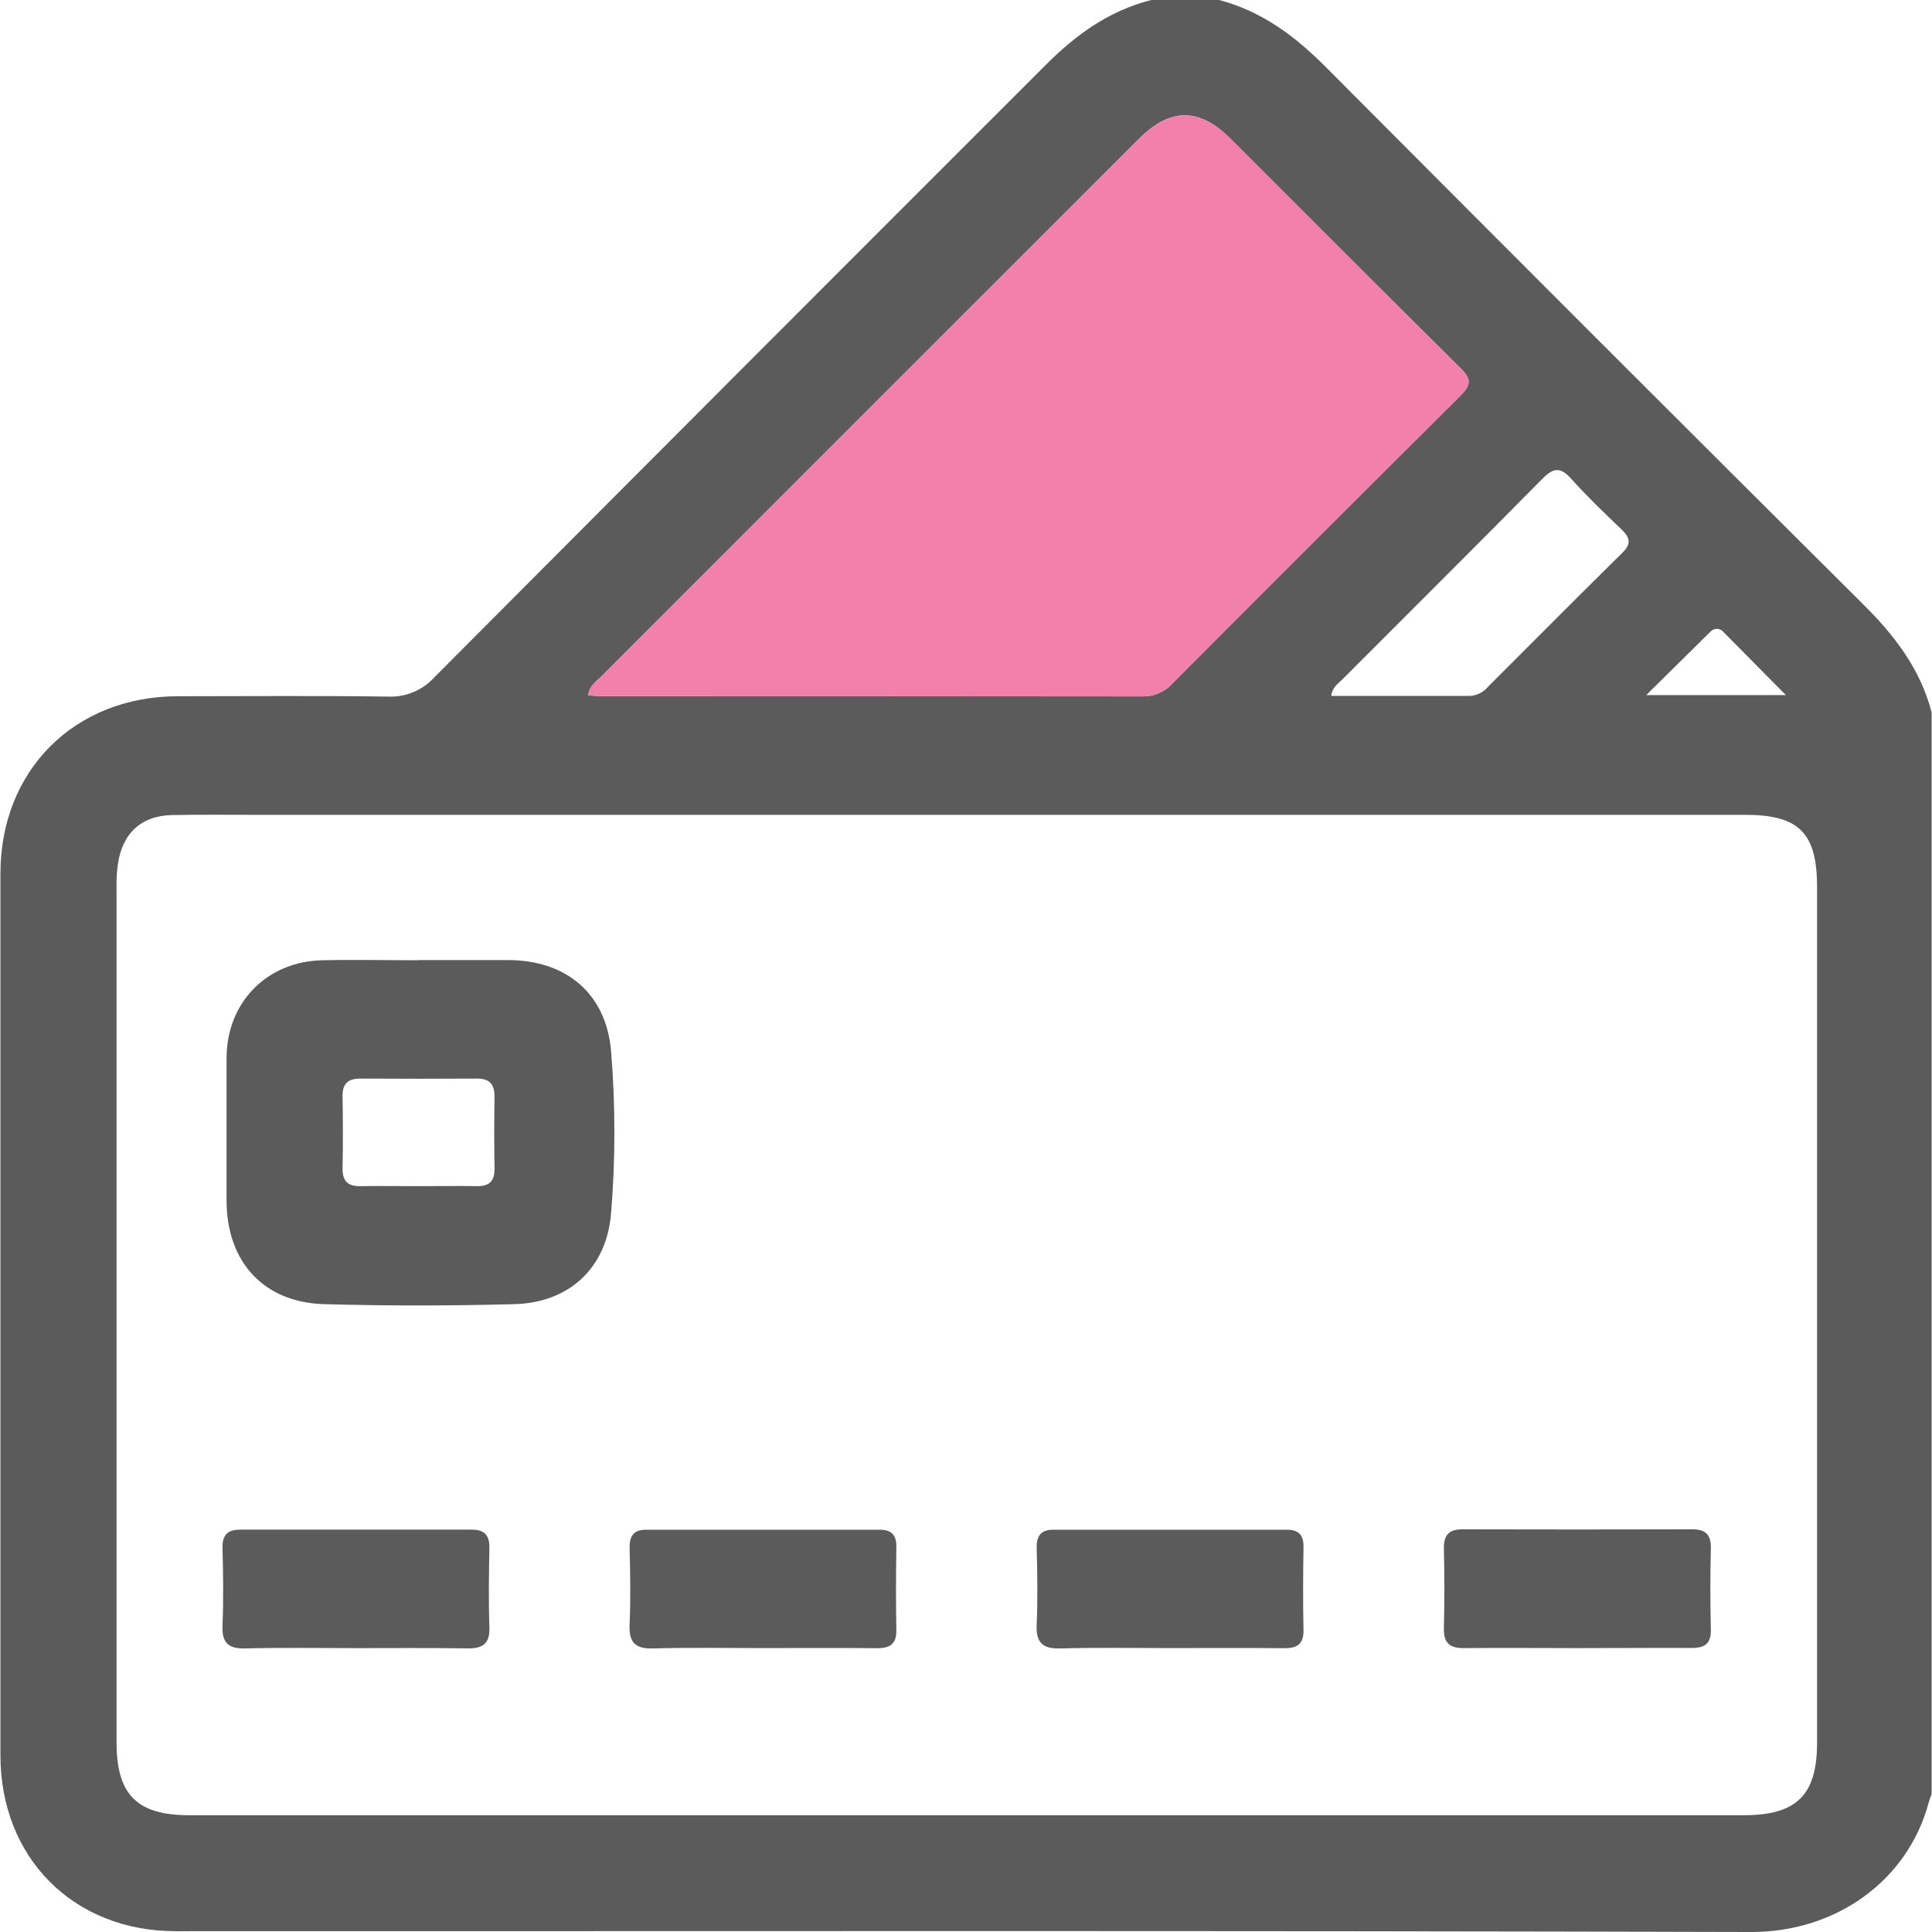 <svg width="512" height="512" viewBox="0 0 512 512" fill="none" xmlns="http://www.w3.org/2000/svg">
<g clip-path="url(#clip0_485_5072)">
<g clip-path="url(#clip1_485_5072)">
<path d="M511.904 188.781V475.452C511.623 476.24 511.303 477.014 511.09 477.814C505.539 498.391 486.55 512.055 464.038 512.002C324.886 511.602 185.747 511.815 46.595 511.789C19.466 511.789 0.117 492.359 0.117 465.164C0.117 387.261 0.117 309.367 0.117 231.482C0.117 204.193 19.68 184.604 46.995 184.511C65.677 184.511 84.278 184.337 102.92 184.604C105.211 184.699 107.495 184.286 109.608 183.395C111.721 182.505 113.611 181.159 115.143 179.454C169.036 125.348 223.013 71.286 277.074 17.269C285.147 9.156 293.968 2.818 305.097 0.002H323.071C334.387 2.964 343.247 9.61 351.401 17.816C398.719 65.357 446.153 112.782 493.702 160.091C502.056 168.365 508.915 177.278 511.904 188.781ZM256.244 215.936H66.544C59.552 215.936 52.559 215.856 45.581 216.003C37.974 216.163 33.09 220.166 31.476 227.612C31.02 230.058 30.823 232.545 30.889 235.032C30.889 310.604 30.889 386.163 30.889 461.708C30.889 475.639 36.293 481.057 50.224 481.057H462.09C476.115 481.057 481.546 475.719 481.546 461.828C481.546 386.274 481.546 310.715 481.546 235.152C481.546 220.727 476.795 215.936 462.45 215.936H256.244ZM155.843 184.231C157.177 184.337 158.205 184.484 159.179 184.484C207.093 184.484 255.012 184.506 302.935 184.551C304.418 184.56 305.885 184.252 307.238 183.646C308.592 183.041 309.8 182.153 310.781 181.041C336.144 155.581 361.569 130.178 387.056 104.833C389.805 102.098 390.005 100.496 387.15 97.668C366.68 77.438 346.397 57.008 326.02 36.685C317.787 28.492 310.087 28.532 301.814 36.805C254.256 84.328 206.724 131.86 159.219 179.4C157.978 180.654 156.297 181.629 155.843 184.231ZM352.762 184.431H389.538C390.454 184.381 391.349 184.144 392.169 183.733C392.989 183.322 393.715 182.746 394.302 182.042C406.192 170.166 418.028 158.236 429.998 146.44C432.453 144.012 431.892 142.37 429.691 140.275C425.127 135.912 420.55 131.521 416.347 126.838C413.531 123.728 411.703 123.915 408.794 126.838C391.153 144.719 373.325 162.413 355.577 180.214C354.523 181.255 353.122 182.029 352.762 184.484V184.431ZM473.272 184.204C467.268 178.132 462.063 172.848 456.819 167.577C456.617 167.306 456.357 167.083 456.059 166.924C455.76 166.765 455.43 166.674 455.092 166.657C454.754 166.641 454.417 166.699 454.104 166.828C453.791 166.957 453.511 167.154 453.283 167.404C447.945 172.661 442.608 177.972 436.269 184.204H473.272Z" fill="#5B5B5C"/>
<path d="M155.843 184.231C157.177 184.337 158.205 184.484 159.179 184.484C207.093 184.484 255.012 184.506 302.935 184.551C304.418 184.56 305.885 184.252 307.238 183.646C308.592 183.041 309.8 182.153 310.781 181.041C336.144 155.581 361.569 130.178 387.056 104.833C389.805 102.098 390.005 100.496 387.15 97.668C366.68 77.438 346.397 57.008 326.02 36.685C317.787 28.492 310.087 28.532 301.814 36.805C254.256 84.328 206.724 131.86 159.219 179.4C157.978 180.654 156.297 181.629 155.843 184.231Z" fill="#F180AB"/>
<path d="M110.907 254.424C118.913 254.424 126.92 254.424 134.846 254.424C150.178 254.531 160.68 263.405 161.948 278.617C163.109 292.876 163.109 307.206 161.948 321.465C160.787 336.023 150.859 345.231 136.301 345.618C119.527 346.058 102.714 346.085 85.94 345.618C69.834 345.164 60.079 334.395 60.039 318.209C60.039 305.572 60.039 292.935 60.039 280.312C60.119 265.633 70.714 254.798 85.393 254.478C93.866 254.291 102.353 254.478 110.827 254.478L110.907 254.424ZM110.907 314.339C116.058 314.339 121.195 314.259 126.346 314.339C129.749 314.419 131.123 312.925 131.056 309.562C130.95 303.264 130.95 296.961 131.056 290.653C131.056 287.291 129.722 285.81 126.346 285.836C116.053 285.898 105.769 285.898 95.494 285.836C92.092 285.836 90.717 287.277 90.784 290.64C90.891 296.952 90.904 303.25 90.784 309.562C90.717 312.925 92.118 314.419 95.481 314.339C100.605 314.259 105.743 314.339 110.88 314.339H110.907Z" fill="#5B5B5C"/>
<path d="M94.357 436.77C84.549 436.77 74.728 436.61 64.92 436.85C60.303 436.957 58.781 435.195 58.968 430.698C59.248 423.893 59.142 417.06 58.968 410.242C58.901 406.852 60.236 405.371 63.625 405.371C84.086 405.371 104.547 405.371 125.008 405.371C128.371 405.371 129.759 406.852 129.692 410.228C129.572 417.221 129.452 424.213 129.692 431.192C129.865 435.756 127.824 436.903 123.714 436.836C113.999 436.69 104.178 436.77 94.357 436.77Z" fill="#5B5B5C"/>
<path d="M202.009 436.763C192.348 436.763 182.7 436.576 173.052 436.856C168.195 436.989 166.634 435.135 166.847 430.438C167.154 423.632 167.021 416.8 166.847 409.981C166.847 406.805 168.181 405.391 171.237 405.391H233.141C236.263 405.391 237.598 406.818 237.544 409.981C237.437 417.307 237.397 424.66 237.544 431.945C237.624 435.762 235.783 436.816 232.353 436.789C222.305 436.683 212.15 436.763 202.009 436.763Z" fill="#5B5B5C"/>
<path d="M309.891 436.763C300.244 436.763 290.596 436.576 280.948 436.856C276.104 436.989 274.516 435.148 274.73 430.438C275.037 423.632 274.89 416.8 274.73 409.981C274.73 406.818 276.064 405.391 279.147 405.391H341.036C344.159 405.391 345.493 406.805 345.44 409.981C345.333 417.294 345.28 424.66 345.44 431.945C345.533 435.762 343.705 436.816 340.276 436.789C330.201 436.683 320.086 436.763 309.891 436.763Z" fill="#5B5B5C"/>
<path d="M417.846 436.766C407.865 436.766 397.83 436.673 387.889 436.766C384.046 436.766 382.551 435.338 382.645 431.428C382.832 424.449 382.805 417.457 382.645 410.465C382.565 406.902 383.886 405.274 387.542 405.287C407.843 405.341 428.139 405.341 448.431 405.287C452.007 405.287 453.489 406.688 453.395 410.358C453.217 417.475 453.217 424.632 453.395 431.829C453.489 435.605 451.767 436.753 448.284 436.726C438.143 436.686 427.988 436.766 417.846 436.766Z" fill="#5B5B5C"/>
</g>
</g>
<defs>
<clipPath id="clip0_485_5072">
<rect width="512" height="512" fill="white"/>
</clipPath>
<clipPath id="clip1_485_5072">
<rect width="511.813" height="512" fill="white" transform="translate(0.094)"/>
</clipPath>
</defs>
</svg>
